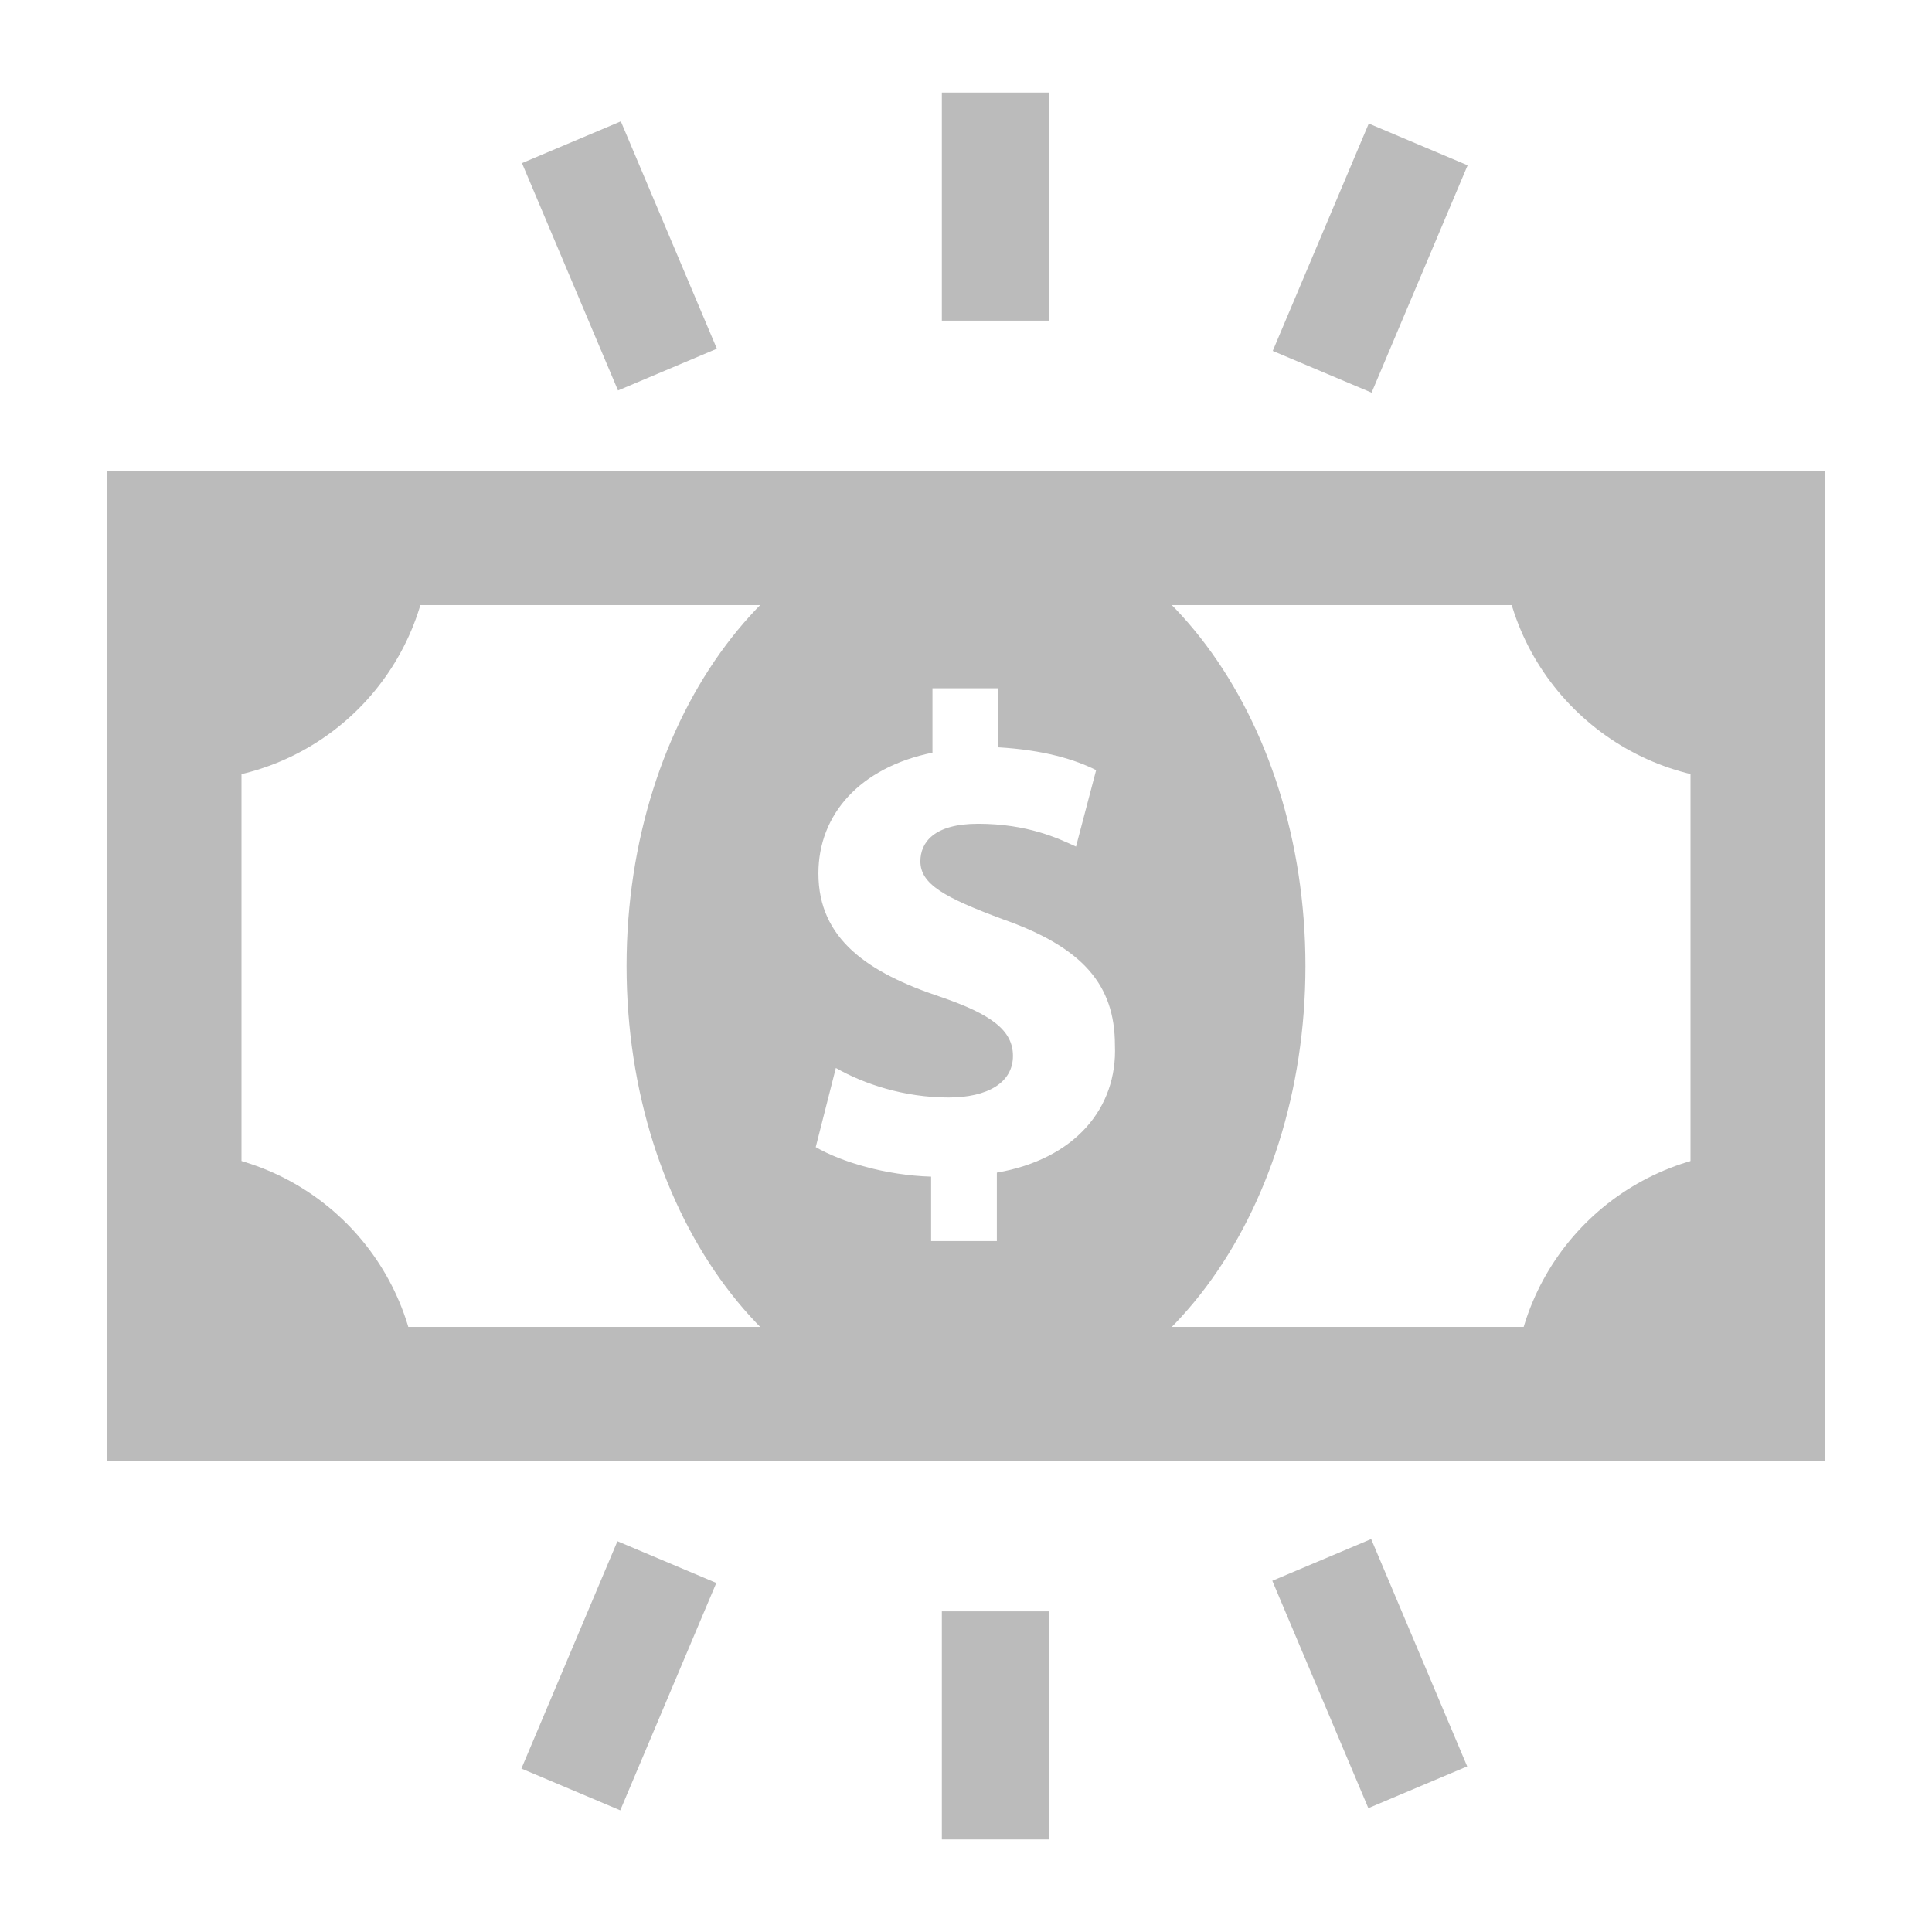 <?xml version="1.0" encoding="utf-8"?>
<!-- Generator: Adobe Illustrator 26.3.1, SVG Export Plug-In . SVG Version: 6.00 Build 0)  -->
<svg version="1.1" id="Layer_1" xmlns="http://www.w3.org/2000/svg" xmlns:xlink="http://www.w3.org/1999/xlink" x="0px" y="0px"
	 viewBox="0 0 144 144" style="enable-background:new 0 0 144 144;" xml:space="preserve">
<style type="text/css">
	.st0{fill:#bbb;}
</style>
<rect x="42.2" y="9.9" transform="matrix(0.921 -0.389 0.389 0.921 -3.812 19.455)" class="st0" width="8" height="18.4"/>
<rect x="92.9" y="15.1" transform="matrix(0.389 -0.921 0.921 0.389 44.817 105.842)" class="st0" width="18.4" height="8"/>
<polyline class="st0" points="78.2,6.9 78.2,23.9 70.2,23.9 70.2,6.9 "/>
<rect x="37" y="120.8" transform="matrix(0.389 -0.921 0.921 0.389 -86.787 118.905)" class="st0" width="18.4" height="8"/>
<rect x="98.1" y="115.6" transform="matrix(0.921 -0.389 0.389 0.921 -40.488 49.516)" class="st0" width="8" height="18.4"/>
<rect x="70.2" y="120.1" class="st0" width="8" height="17"/>
<path class="st0" d="M136,108.9H8V35.1H136V108.9z M18,98.9h108V45.1H18V98.9z"/>
<path class="st0" d="M12.8,85.8v18.4h18.4C31.2,94,23,85.8,12.8,85.8z M13.7,58.2c10.2,0,18.4-8.2,18.4-18.4l-18.4,0V58.2z
	 M112.8,104.2h18.4V85.8C121,85.8,112.8,94,112.8,104.2z M130.3,58.2V39.8l-18.4,0C111.9,50,120.2,58.2,130.3,58.2z"/>
<path class="st0" d="M72,38.2c-14,0-25.3,15.1-25.3,33.8c0,18.7,11.3,33.8,25.3,33.8c14,0,25.3-15.1,25.3-33.8
	C97.3,53.3,86,38.2,72,38.2z M74.3,87.4v5.1h-4.9v-4.8c-3.4-0.1-6.7-1.1-8.6-2.2l1.5-5.9c2.1,1.2,5.1,2.2,8.4,2.2
	c2.9,0,4.8-1.1,4.8-3.1c0-1.9-1.6-3.1-5.4-4.4c-5.4-1.8-9.1-4.3-9.1-9.2c0-4.4,3.1-7.9,8.5-9v-4.8h4.9v4.4c3.4,0.2,5.7,0.9,7.3,1.7
	l-1.5,5.7c-1.3-0.6-3.6-1.7-7.3-1.7c-3.3,0-4.3,1.4-4.3,2.8c0,1.7,1.8,2.7,6.1,4.3c6,2.1,8.4,4.9,8.4,9.4
	C83.3,82.6,80.1,86.4,74.3,87.4z"/>
</svg>
